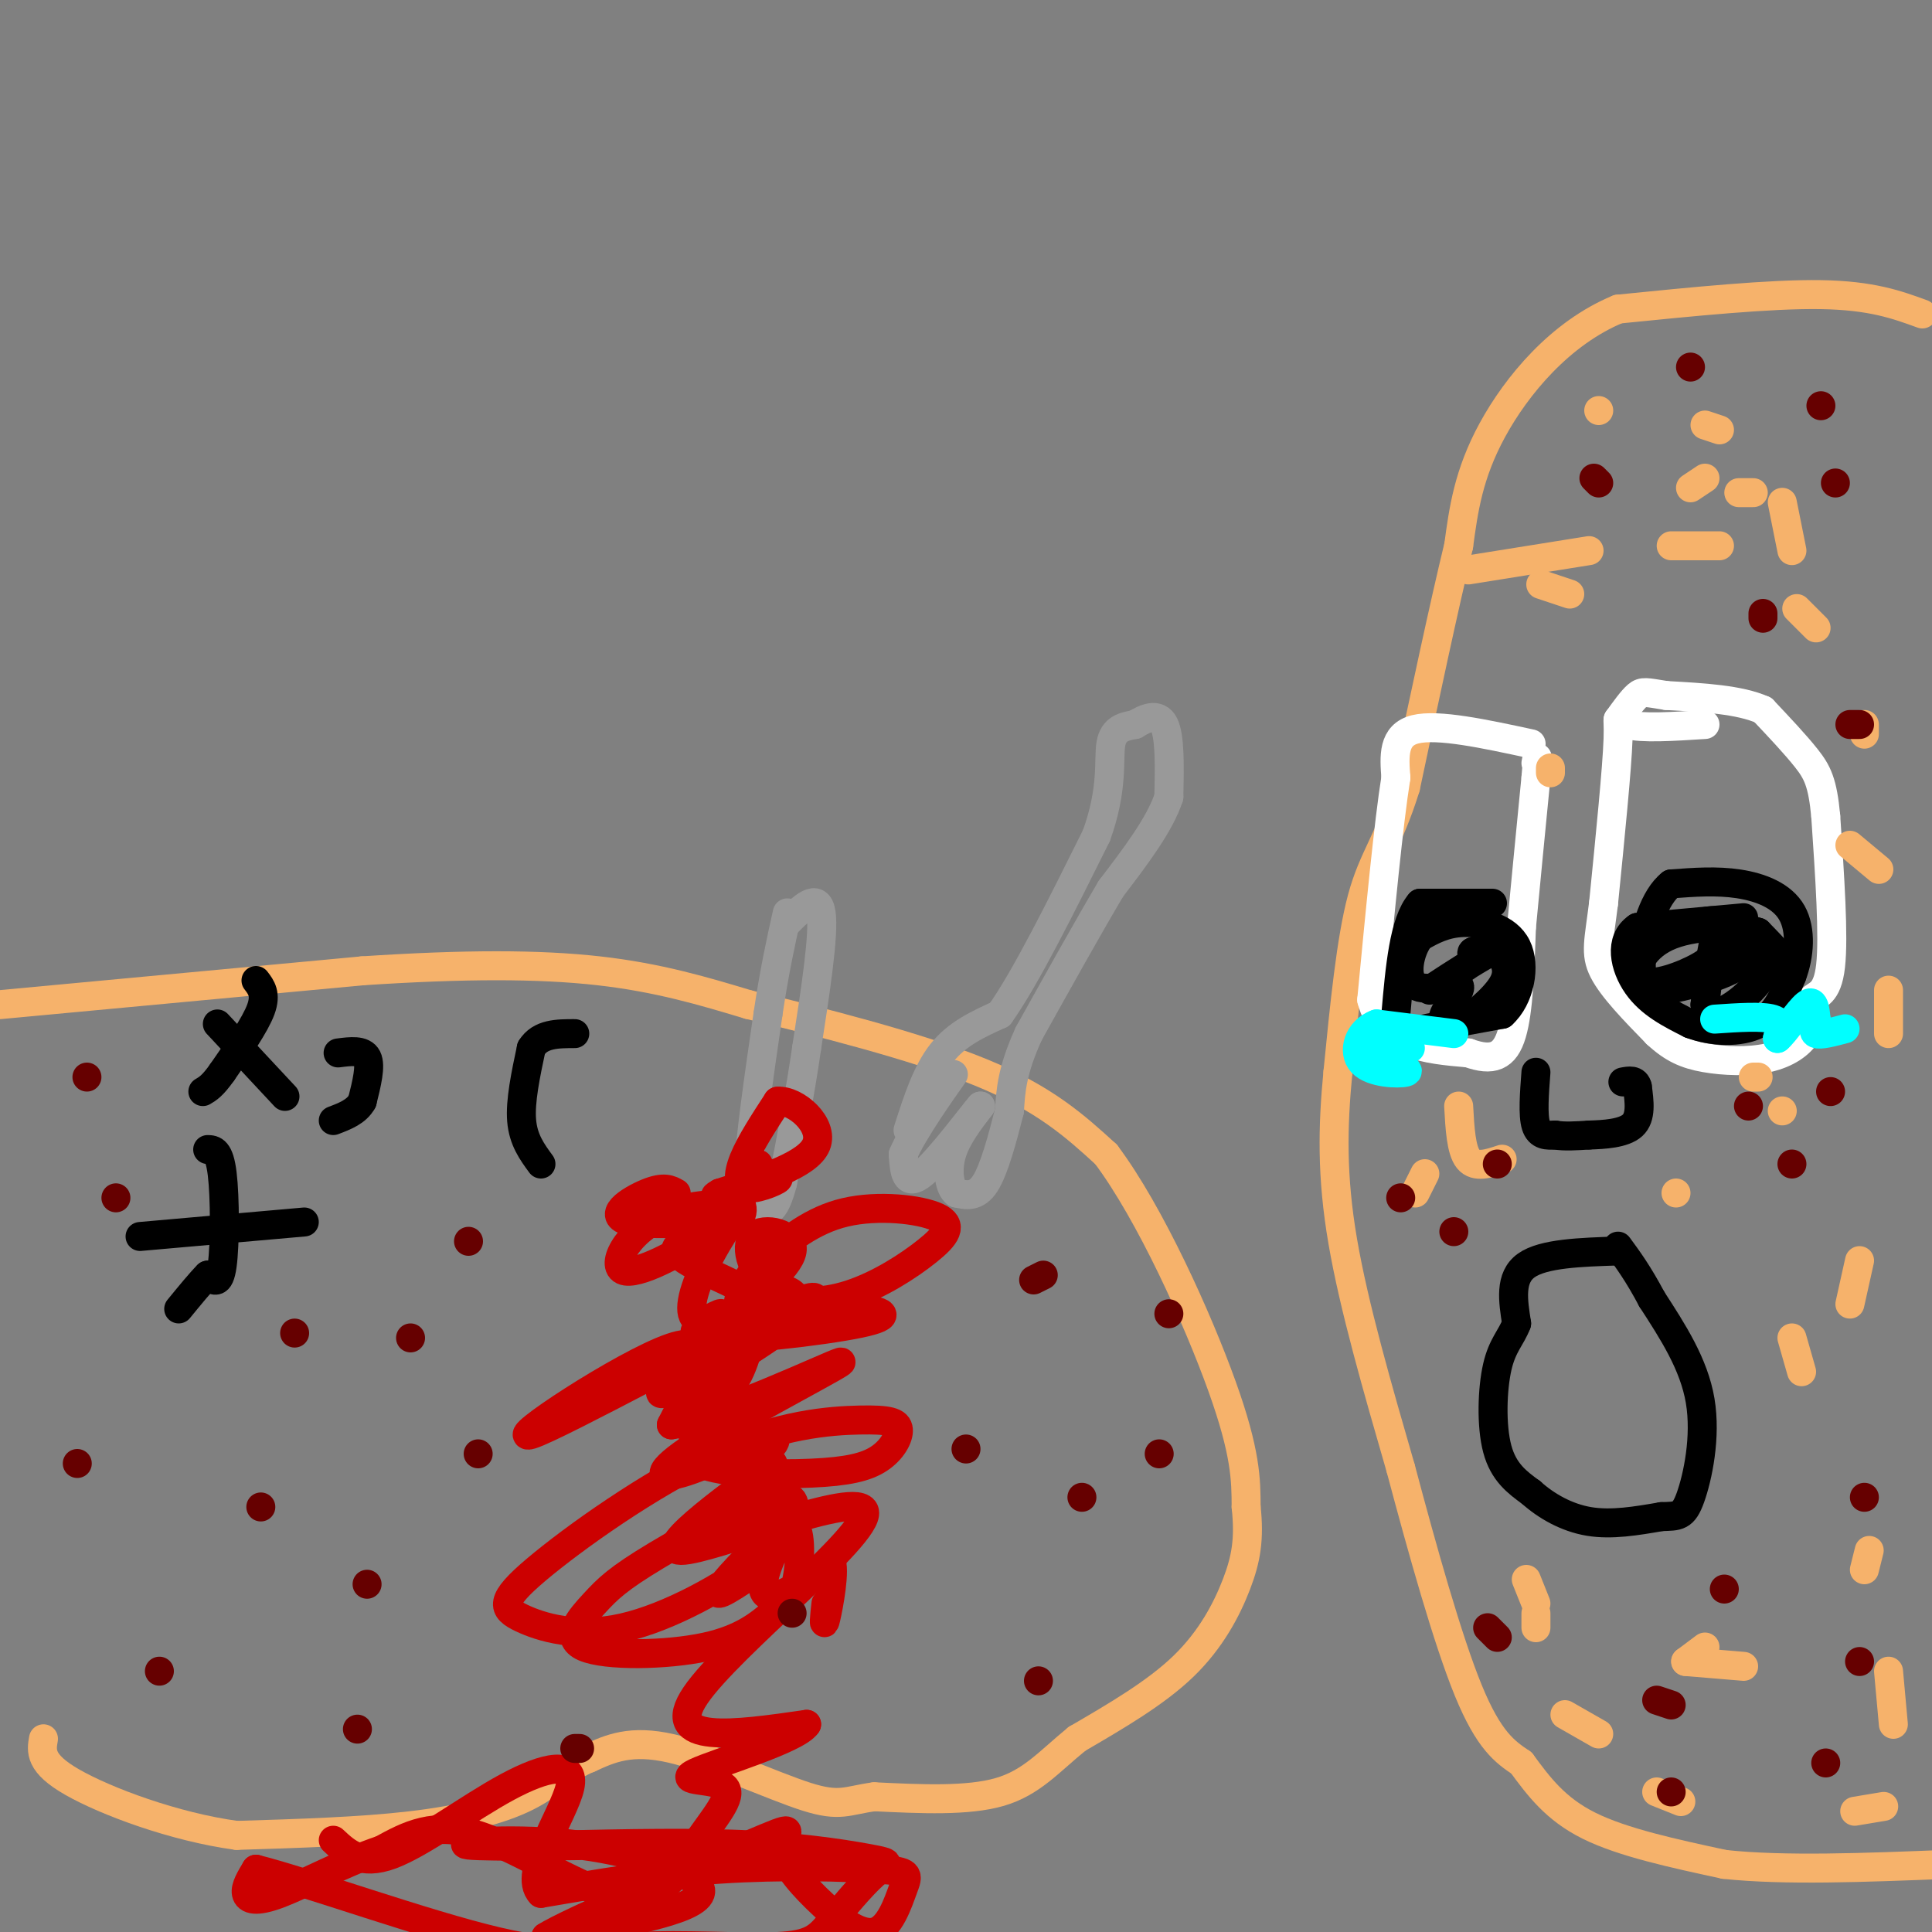 <svg viewBox='0 0 400 400' version='1.1' xmlns='http://www.w3.org/2000/svg' xmlns:xlink='http://www.w3.org/1999/xlink'><rect x="0" y="0" width="400" height="400" fill="#808080" stroke="none"/><g fill='none' stroke='#f6b26b' stroke-width='6' stroke-linecap='round' stroke-linejoin='round'><path d='M398,65c-5.250,-1.917 -10.500,-3.833 -21,-4c-10.500,-0.167 -26.250,1.417 -42,3'/><path d='M335,64c-12.000,4.956 -21.000,15.844 -26,25c-5.000,9.156 -6.000,16.578 -7,24'/><path d='M302,113c-3.000,12.333 -7.000,31.167 -11,50'/><path d='M291,163c-3.489,11.289 -6.711,14.511 -9,23c-2.289,8.489 -3.644,22.244 -5,36'/><path d='M277,222c-1.089,11.289 -1.311,21.511 1,35c2.311,13.489 7.156,30.244 12,47'/><path d='M290,304c4.489,16.867 9.711,35.533 14,46c4.289,10.467 7.644,12.733 11,15'/><path d='M315,365c3.578,4.867 7.022,9.533 14,13c6.978,3.467 17.489,5.733 28,8'/><path d='M357,386c12.333,1.333 29.167,0.667 46,0'/></g>
<g fill='none' stroke='#ffffff' stroke-width='6' stroke-linecap='round' stroke-linejoin='round'><path d='M317,154c-9.667,-2.083 -19.333,-4.167 -24,-3c-4.667,1.167 -4.333,5.583 -4,10'/><path d='M289,161c-1.500,9.333 -3.250,27.667 -5,46'/><path d='M284,207c2.500,9.500 11.250,10.250 20,11'/><path d='M304,218c5.022,1.800 7.578,0.800 9,-4c1.422,-4.800 1.711,-13.400 2,-22'/><path d='M315,192c0.833,-8.833 1.917,-19.917 3,-31'/><path d='M318,161c0.500,-5.667 0.250,-4.333 0,-3'/><path d='M353,150c-6.600,0.422 -13.200,0.844 -16,0c-2.800,-0.844 -1.800,-2.956 -2,3c-0.200,5.956 -1.600,19.978 -3,34'/><path d='M332,187c-0.956,7.822 -1.844,10.378 0,14c1.844,3.622 6.422,8.311 11,13'/><path d='M343,214c3.303,3.086 6.061,4.301 10,5c3.939,0.699 9.061,0.880 13,0c3.939,-0.880 6.697,-2.823 8,-5c1.303,-2.177 1.152,-4.589 1,-7'/><path d='M375,207c1.089,-1.267 3.311,-0.933 4,-7c0.689,-6.067 -0.156,-18.533 -1,-31'/><path d='M378,169c-0.644,-7.044 -1.756,-9.156 -4,-12c-2.244,-2.844 -5.622,-6.422 -9,-10'/><path d='M365,147c-4.833,-2.167 -12.417,-2.583 -20,-3'/><path d='M345,144c-4.267,-0.689 -4.933,-0.911 -6,0c-1.067,0.911 -2.533,2.956 -4,5'/></g>
<g fill='none' stroke='#000000' stroke-width='6' stroke-linecap='round' stroke-linejoin='round'><path d='M361,190c0.000,0.000 -22.000,2.000 -22,2'/><path d='M339,192c-3.911,2.622 -2.689,8.178 0,12c2.689,3.822 6.844,5.911 11,8'/><path d='M350,212c4.511,1.689 10.289,1.911 14,0c3.711,-1.911 5.356,-5.956 7,-10'/><path d='M371,202c1.571,-4.131 2.000,-9.458 0,-13c-2.000,-3.542 -6.429,-5.298 -11,-6c-4.571,-0.702 -9.286,-0.351 -14,0'/><path d='M346,183c-3.556,2.756 -5.444,9.644 -6,14c-0.556,4.356 0.222,6.178 1,8'/><path d='M341,205c3.753,0.596 12.635,-1.912 17,-4c4.365,-2.088 4.214,-3.754 3,-6c-1.214,-2.246 -3.490,-5.070 -5,-3c-1.510,2.070 -2.255,9.035 -3,16'/><path d='M353,208c0.555,2.784 3.441,1.744 6,0c2.559,-1.744 4.790,-4.191 6,-6c1.210,-1.809 1.399,-2.979 0,-4c-1.399,-1.021 -4.385,-1.892 -7,-2c-2.615,-0.108 -4.858,0.548 -2,2c2.858,1.452 10.817,3.701 13,3c2.183,-0.701 -1.408,-4.350 -5,-8'/><path d='M364,193c-4.595,-1.589 -13.582,-1.561 -19,1c-5.418,2.561 -7.267,7.656 -5,9c2.267,1.344 8.649,-1.062 12,-3c3.351,-1.938 3.671,-3.406 4,-5c0.329,-1.594 0.665,-3.312 0,-4c-0.665,-0.688 -2.333,-0.344 -4,0'/><path d='M352,191c-0.500,0.167 0.250,0.583 1,1'/><path d='M309,187c0.000,0.000 -15.000,0.000 -15,0'/><path d='M294,187c-3.333,3.833 -4.167,13.417 -5,23'/><path d='M289,210c-0.156,4.378 1.956,3.822 6,3c4.044,-0.822 10.022,-1.911 16,-3'/><path d='M311,210c3.702,-3.298 4.958,-10.042 3,-14c-1.958,-3.958 -7.131,-5.131 -11,-5c-3.869,0.131 -6.435,1.565 -9,3'/><path d='M294,194c-2.222,2.818 -3.276,8.364 -1,10c2.276,1.636 7.882,-0.636 9,0c1.118,0.636 -2.252,4.182 -3,6c-0.748,1.818 1.126,1.909 3,2'/><path d='M302,212c2.500,-1.178 7.249,-5.123 9,-8c1.751,-2.877 0.502,-4.685 0,-6c-0.502,-1.315 -0.258,-2.136 -4,0c-3.742,2.136 -11.469,7.229 -11,7c0.469,-0.229 9.134,-5.780 12,-8c2.866,-2.220 -0.067,-1.110 -3,0'/><path d='M305,197c-0.500,0.167 -0.250,0.583 0,1'/><path d='M335,259c-7.750,0.250 -15.500,0.500 -19,3c-3.500,2.500 -2.750,7.250 -2,12'/><path d='M314,274c-1.131,2.988 -2.958,4.458 -4,9c-1.042,4.542 -1.298,12.155 0,17c1.298,4.845 4.149,6.923 7,9'/><path d='M317,309c3.089,2.778 7.311,5.222 12,6c4.689,0.778 9.844,-0.111 15,-1'/><path d='M344,314c3.440,-0.119 4.542,0.083 6,-4c1.458,-4.083 3.274,-12.452 2,-20c-1.274,-7.548 -5.637,-14.274 -10,-21'/><path d='M342,269c-2.833,-5.333 -4.917,-8.167 -7,-11'/><path d='M318,222c-0.333,4.417 -0.667,8.833 0,11c0.667,2.167 2.333,2.083 4,2'/><path d='M322,235c1.833,0.333 4.417,0.167 7,0'/><path d='M329,235c3.044,-0.089 7.156,-0.311 9,-2c1.844,-1.689 1.422,-4.844 1,-8'/><path d='M339,225c-0.333,-1.500 -1.667,-1.250 -3,-1'/></g>
<g fill='none' stroke='#f6b26b' stroke-width='6' stroke-linecap='round' stroke-linejoin='round'><path d='M331,85c0.000,0.000 0.000,0.000 0,0'/><path d='M353,88c0.000,0.000 3.000,1.000 3,1'/><path d='M353,99c0.000,0.000 -3.000,2.000 -3,2'/><path d='M360,102c0.000,0.000 3.000,0.000 3,0'/><path d='M369,104c0.000,0.000 2.000,10.000 2,10'/><path d='M372,126c0.000,0.000 4.000,4.000 4,4'/><path d='M386,150c0.000,0.000 0.000,2.000 0,2'/><path d='M383,175c0.000,0.000 6.000,5.000 6,5'/><path d='M391,205c0.000,0.000 0.000,9.000 0,9'/><path d='M385,261c0.000,0.000 -2.000,9.000 -2,9'/><path d='M371,277c0.000,0.000 2.000,7.000 2,7'/><path d='M387,321c0.000,0.000 -1.000,4.000 -1,4'/><path d='M353,341c0.000,0.000 -4.000,3.000 -4,3'/><path d='M349,344c0.000,0.000 12.000,1.000 12,1'/><path d='M391,346c0.000,0.000 1.000,11.000 1,11'/><path d='M390,374c0.000,0.000 -6.000,1.000 -6,1'/><path d='M348,373c0.000,0.000 -5.000,-2.000 -5,-2'/><path d='M331,359c0.000,0.000 -7.000,-4.000 -7,-4'/><path d='M318,337c0.000,0.000 0.000,-3.000 0,-3'/><path d='M318,332c0.000,0.000 -2.000,-5.000 -2,-5'/><path d='M293,247c0.000,0.000 2.000,-4.000 2,-4'/><path d='M302,229c0.250,4.583 0.500,9.167 2,11c1.500,1.833 4.250,0.917 7,0'/><path d='M347,247c0.000,0.000 0.000,0.000 0,0'/><path d='M363,223c0.000,0.000 1.000,0.000 1,0'/><path d='M369,230c0.000,0.000 0.000,0.000 0,0'/><path d='M321,160c0.000,0.000 0.000,-1.000 0,-1'/><path d='M325,123c0.000,0.000 -6.000,-2.000 -6,-2'/><path d='M304,118c0.000,0.000 25.000,-4.000 25,-4'/><path d='M346,113c0.000,0.000 10.000,0.000 10,0'/><path d='M0,208c0.000,0.000 75.000,-7.000 75,-7'/><path d='M75,201c21.178,-1.400 36.622,-1.400 49,0c12.378,1.400 21.689,4.200 31,7'/><path d='M155,208c14.333,3.444 34.667,8.556 48,14c13.333,5.444 19.667,11.222 26,17'/><path d='M229,239c9.156,12.200 19.044,34.200 24,48c4.956,13.800 4.978,19.400 5,25'/><path d='M258,312c0.714,6.655 0.000,10.792 -2,16c-2.000,5.208 -5.286,11.488 -11,17c-5.714,5.512 -13.857,10.256 -22,15'/><path d='M223,360c-5.822,4.733 -9.378,9.067 -16,11c-6.622,1.933 -16.311,1.467 -26,1'/><path d='M181,372c-5.726,0.774 -7.042,2.208 -14,0c-6.958,-2.208 -19.560,-8.060 -28,-10c-8.440,-1.940 -12.720,0.030 -17,2'/><path d='M122,364c-4.571,1.786 -7.500,5.250 -13,8c-5.500,2.750 -13.571,4.786 -24,6c-10.429,1.214 -23.214,1.607 -36,2'/><path d='M49,380c-12.889,-1.733 -27.111,-7.067 -34,-11c-6.889,-3.933 -6.444,-6.467 -6,-9'/></g>
<g fill='none' stroke='#cc0000' stroke-width='6' stroke-linecap='round' stroke-linejoin='round'><path d='M140,247c-1.253,-0.711 -2.507,-1.422 -6,0c-3.493,1.422 -9.227,4.975 -3,6c6.227,1.025 24.414,-0.480 27,-2c2.586,-1.520 -10.431,-3.057 -19,0c-8.569,3.057 -12.692,10.708 -10,12c2.692,1.292 12.198,-3.774 18,-8c5.802,-4.226 7.901,-7.613 10,-11'/><path d='M157,244c-0.405,1.093 -6.418,9.324 -10,16c-3.582,6.676 -4.733,11.795 -3,13c1.733,1.205 6.350,-1.505 5,-1c-1.350,0.505 -8.665,4.224 -3,5c5.665,0.776 24.312,-1.390 32,-3c7.688,-1.610 4.416,-2.664 0,-3c-4.416,-0.336 -9.976,0.047 -17,3c-7.024,2.953 -15.512,8.477 -24,14'/><path d='M137,288c-1.757,1.777 5.850,-0.781 16,-7c10.150,-6.219 22.844,-16.100 11,-11c-11.844,5.100 -48.227,25.181 -54,27c-5.773,1.819 19.065,-14.623 29,-18c9.935,-3.377 4.968,6.312 0,16'/><path d='M139,295c9.454,-1.288 33.091,-12.506 35,-13c1.909,-0.494 -17.908,9.738 -28,16c-10.092,6.262 -10.458,8.555 -5,7c5.458,-1.555 16.739,-6.957 19,-7c2.261,-0.043 -4.497,5.273 -6,7c-1.503,1.727 2.248,-0.137 6,-2'/><path d='M160,303c-6.309,4.839 -25.083,17.936 -19,18c6.083,0.064 37.022,-12.906 38,-8c0.978,4.906 -28.006,27.687 -35,38c-6.994,10.313 8.003,8.156 23,6'/><path d='M167,357c-2.078,3.143 -18.771,8.000 -23,10c-4.229,2.000 4.008,1.144 6,3c1.992,1.856 -2.260,6.425 -6,12c-3.740,5.575 -6.969,12.155 -15,11c-8.031,-1.155 -20.866,-10.044 -30,-13c-9.134,-2.956 -14.567,0.022 -20,3'/><path d='M79,383c-7.405,2.440 -15.917,7.042 -21,9c-5.083,1.958 -6.738,1.274 -7,0c-0.262,-1.274 0.869,-3.137 2,-5'/><path d='M53,387c10.307,2.574 35.075,11.509 50,15c14.925,3.491 20.008,1.537 29,1c8.992,-0.537 21.892,0.342 29,0c7.108,-0.342 8.424,-1.907 11,-5c2.576,-3.093 6.412,-7.716 9,-10c2.588,-2.284 3.928,-2.230 0,-3c-3.928,-0.770 -13.122,-2.363 -25,-3c-11.878,-0.637 -26.439,-0.319 -41,0'/><path d='M115,382c-2.139,-0.035 13.012,-0.123 10,0c-3.012,0.123 -24.189,0.456 -28,0c-3.811,-0.456 9.743,-1.700 23,0c13.257,1.700 26.216,6.343 25,10c-1.216,3.657 -16.608,6.329 -32,9'/><path d='M113,401c4.206,-2.772 30.720,-14.202 42,-19c11.280,-4.798 7.327,-2.963 7,0c-0.327,2.963 2.974,7.053 7,11c4.026,3.947 8.778,7.751 12,7c3.222,-0.751 4.915,-6.057 6,-9c1.085,-2.943 1.561,-3.523 -5,-4c-6.561,-0.477 -20.160,-0.851 -33,0c-12.840,0.851 -24.920,2.925 -37,5'/><path d='M112,392c-3.922,-3.976 4.774,-16.416 6,-22c1.226,-5.584 -5.016,-4.311 -13,0c-7.984,4.311 -17.710,11.660 -24,14c-6.290,2.340 -9.145,-0.330 -12,-3'/></g>
<g fill='none' stroke='#000000' stroke-width='6' stroke-linecap='round' stroke-linejoin='round'><path d='M43,238c1.200,0.044 2.400,0.089 3,5c0.600,4.911 0.600,14.689 0,19c-0.600,4.311 -1.800,3.156 -3,2'/><path d='M43,264c-1.500,1.500 -3.750,4.250 -6,7'/><path d='M53,203c1.083,1.417 2.167,2.833 1,6c-1.167,3.167 -4.583,8.083 -8,13'/><path d='M46,222c-2.000,2.833 -3.000,3.417 -4,4'/><path d='M70,218c2.583,-0.333 5.167,-0.667 6,1c0.833,1.667 -0.083,5.333 -1,9'/><path d='M75,228c-1.167,2.167 -3.583,3.083 -6,4'/><path d='M112,241c-1.833,-2.500 -3.667,-5.000 -4,-9c-0.333,-4.000 0.833,-9.500 2,-15'/><path d='M110,217c1.833,-3.000 5.417,-3.000 9,-3'/></g>
<g fill='none' stroke='#999999' stroke-width='6' stroke-linecap='round' stroke-linejoin='round'><path d='M188,234c1.917,-6.000 3.833,-12.000 7,-16c3.167,-4.000 7.583,-6.000 12,-8'/><path d='M207,210c5.333,-7.500 12.667,-22.250 20,-37'/><path d='M227,173c3.556,-9.800 2.444,-15.800 3,-19c0.556,-3.200 2.778,-3.600 5,-4'/><path d='M235,150c2.067,-1.289 4.733,-2.511 6,0c1.267,2.511 1.133,8.756 1,15'/><path d='M242,165c-1.833,5.667 -6.917,12.333 -12,19'/><path d='M230,184c-4.833,8.167 -10.917,19.083 -17,30'/><path d='M213,214c-3.500,7.667 -3.750,11.833 -4,16'/><path d='M209,230c-1.467,5.733 -3.133,12.067 -5,15c-1.867,2.933 -3.933,2.467 -6,2'/><path d='M198,247c-1.422,-1.022 -1.978,-4.578 -1,-8c0.978,-3.422 3.489,-6.711 6,-10'/><path d='M203,229c-1.556,1.733 -8.444,11.067 -12,14c-3.556,2.933 -3.778,-0.533 -4,-4'/><path d='M187,239c1.822,-4.489 8.378,-13.711 10,-16c1.622,-2.289 -1.689,2.356 -5,7'/><path d='M163,191c3.167,-3.167 6.333,-6.333 7,-2c0.667,4.333 -1.167,16.167 -3,28'/><path d='M167,217c-1.333,9.333 -3.167,18.667 -5,28'/><path d='M162,245c-1.533,5.778 -2.867,6.222 -4,5c-1.133,-1.222 -2.067,-4.111 -3,-7'/><path d='M155,243c0.167,-6.667 2.083,-19.833 4,-33'/><path d='M159,210c1.333,-9.000 2.667,-15.000 4,-21'/></g>
<g fill='none' stroke='#cc0000' stroke-width='6' stroke-linecap='round' stroke-linejoin='round'><path d='M153,246c2.083,-2.500 4.167,-5.000 4,-5c-0.167,0.000 -2.583,2.500 -5,5'/><path d='M152,246c1.590,0.142 8.065,-2.003 9,-2c0.935,0.003 -3.671,2.155 -6,2c-2.329,-0.155 -2.380,-2.616 -1,-6c1.380,-3.384 4.190,-7.692 7,-12'/><path d='M161,228c3.756,-0.311 9.644,4.911 8,9c-1.644,4.089 -10.822,7.044 -20,10'/><path d='M149,247c-2.593,1.459 0.924,0.106 3,1c2.076,0.894 2.711,4.033 -1,6c-3.711,1.967 -11.768,2.760 -11,5c0.768,2.240 10.362,5.926 14,8c3.638,2.074 1.319,2.537 -1,3'/><path d='M153,270c2.834,-1.679 10.420,-7.378 11,-11c0.580,-3.622 -5.847,-5.169 -8,-3c-2.153,2.169 -0.032,8.052 4,11c4.032,2.948 9.975,2.961 16,1c6.025,-1.961 12.130,-5.897 16,-9c3.870,-3.103 5.503,-5.374 2,-7c-3.503,-1.626 -12.144,-2.607 -19,-1c-6.856,1.607 -11.928,5.804 -17,10'/><path d='M158,261c-4.098,3.867 -5.842,8.534 -5,11c0.842,2.466 4.271,2.729 7,2c2.729,-0.729 4.757,-2.451 5,-4c0.243,-1.549 -1.300,-2.926 -3,-3c-1.700,-0.074 -3.559,1.155 -5,5c-1.441,3.845 -2.465,10.304 -5,14c-2.535,3.696 -6.581,4.627 -8,7c-1.419,2.373 -0.209,6.186 1,10'/><path d='M145,303c4.590,2.095 15.566,2.331 23,2c7.434,-0.331 11.325,-1.230 14,-3c2.675,-1.770 4.133,-4.412 4,-6c-0.133,-1.588 -1.857,-2.123 -8,-2c-6.143,0.123 -16.707,0.905 -30,7c-13.293,6.095 -29.317,17.503 -37,24c-7.683,6.497 -7.027,8.083 -3,10c4.027,1.917 11.424,4.166 21,2c9.576,-2.166 21.330,-8.745 28,-14c6.670,-5.255 8.257,-9.184 5,-7c-3.257,2.184 -11.359,10.481 -13,13c-1.641,2.519 3.180,-0.741 8,-4'/><path d='M157,325c4.058,-4.619 10.202,-14.167 6,-15c-4.202,-0.833 -18.751,7.050 -27,12c-8.249,4.950 -10.200,6.968 -13,10c-2.800,3.032 -6.449,7.079 -2,9c4.449,1.921 16.997,1.718 25,0c8.003,-1.718 11.460,-4.950 14,-7c2.540,-2.050 4.161,-2.917 5,-7c0.839,-4.083 0.895,-11.383 -1,-11c-1.895,0.383 -5.741,8.449 -6,12c-0.259,3.551 3.069,2.586 6,1c2.931,-1.586 5.466,-3.793 8,-6'/><path d='M172,323c1.022,1.867 -0.422,9.533 -1,12c-0.578,2.467 -0.289,-0.267 0,-3'/></g>
<g fill='none' stroke='#00ffff' stroke-width='6' stroke-linecap='round' stroke-linejoin='round'><path d='M355,211c4.917,-0.333 9.833,-0.667 12,0c2.167,0.667 1.583,2.333 1,4'/><path d='M368,215c1.400,-1.067 4.400,-5.733 6,-7c1.600,-1.267 1.800,0.867 2,3'/><path d='M376,211c0.044,1.178 -0.844,2.622 0,3c0.844,0.378 3.422,-0.311 6,-1'/><path d='M301,214c0.000,0.000 -16.000,-2.000 -16,-2'/><path d='M285,212c-3.738,1.357 -5.083,5.750 -3,8c2.083,2.250 7.595,2.357 9,2c1.405,-0.357 -1.298,-1.179 -4,-2'/><path d='M287,220c-0.844,-1.511 -0.956,-4.289 0,-5c0.956,-0.711 2.978,0.644 5,2'/></g>
<g fill='none' stroke='#660000' stroke-width='6' stroke-linecap='round' stroke-linejoin='round'><path d='M54,312c0.000,0.000 0.000,0.000 0,0'/><path d='M76,328c0.000,0.000 0.000,0.000 0,0'/><path d='M33,346c0.000,0.000 0.000,0.000 0,0'/><path d='M16,303c0.000,0.000 0.000,0.000 0,0'/><path d='M24,248c0.000,0.000 0.000,0.000 0,0'/><path d='M18,223c0.000,0.000 0.000,0.000 0,0'/><path d='M61,276c0.000,0.000 0.000,0.000 0,0'/><path d='M97,257c0.000,0.000 0.000,0.000 0,0'/><path d='M85,277c0.000,0.000 0.000,0.000 0,0'/><path d='M215,348c0.000,0.000 0.000,0.000 0,0'/><path d='M224,310c0.000,0.000 0.000,0.000 0,0'/><path d='M200,300c0.000,0.000 0.000,0.000 0,0'/><path d='M214,265c0.000,0.000 2.000,-1.000 2,-1'/><path d='M242,272c0.000,0.000 0.000,0.000 0,0'/><path d='M240,301c0.000,0.000 0.000,0.000 0,0'/><path d='M164,334c0.000,0.000 0.000,0.000 0,0'/><path d='M74,358c0.000,0.000 0.000,0.000 0,0'/><path d='M119,362c0.000,0.000 1.000,0.000 1,0'/><path d='M99,301c0.000,0.000 0.000,0.000 0,0'/><path d='M350,76c0.000,0.000 0.000,0.000 0,0'/><path d='M330,99c0.000,0.000 1.000,1.000 1,1'/><path d='M377,84c0.000,0.000 0.000,0.000 0,0'/><path d='M380,100c0.000,0.000 0.000,0.000 0,0'/><path d='M365,127c0.000,0.000 0.000,1.000 0,1'/><path d='M383,150c0.000,0.000 2.000,0.000 2,0'/><path d='M362,229c0.000,0.000 0.000,0.000 0,0'/><path d='M379,226c0.000,0.000 0.000,0.000 0,0'/><path d='M371,241c0.000,0.000 0.000,0.000 0,0'/><path d='M290,248c0.000,0.000 0.000,0.000 0,0'/><path d='M310,241c0.000,0.000 0.000,0.000 0,0'/><path d='M301,255c0.000,0.000 0.000,0.000 0,0'/><path d='M386,310c0.000,0.000 0.000,0.000 0,0'/><path d='M357,329c0.000,0.000 0.000,0.000 0,0'/><path d='M308,337c0.000,0.000 2.000,2.000 2,2'/><path d='M343,352c0.000,0.000 3.000,1.000 3,1'/><path d='M378,365c0.000,0.000 0.000,0.000 0,0'/><path d='M385,344c0.000,0.000 0.000,0.000 0,0'/><path d='M346,371c0.000,0.000 0.000,0.000 0,0'/></g>
<g fill='none' stroke='#000000' stroke-width='6' stroke-linecap='round' stroke-linejoin='round'><path d='M29,256c0.000,0.000 34.000,-3.000 34,-3'/><path d='M45,212c0.000,0.000 14.000,15.000 14,15'/></g>
</svg>
